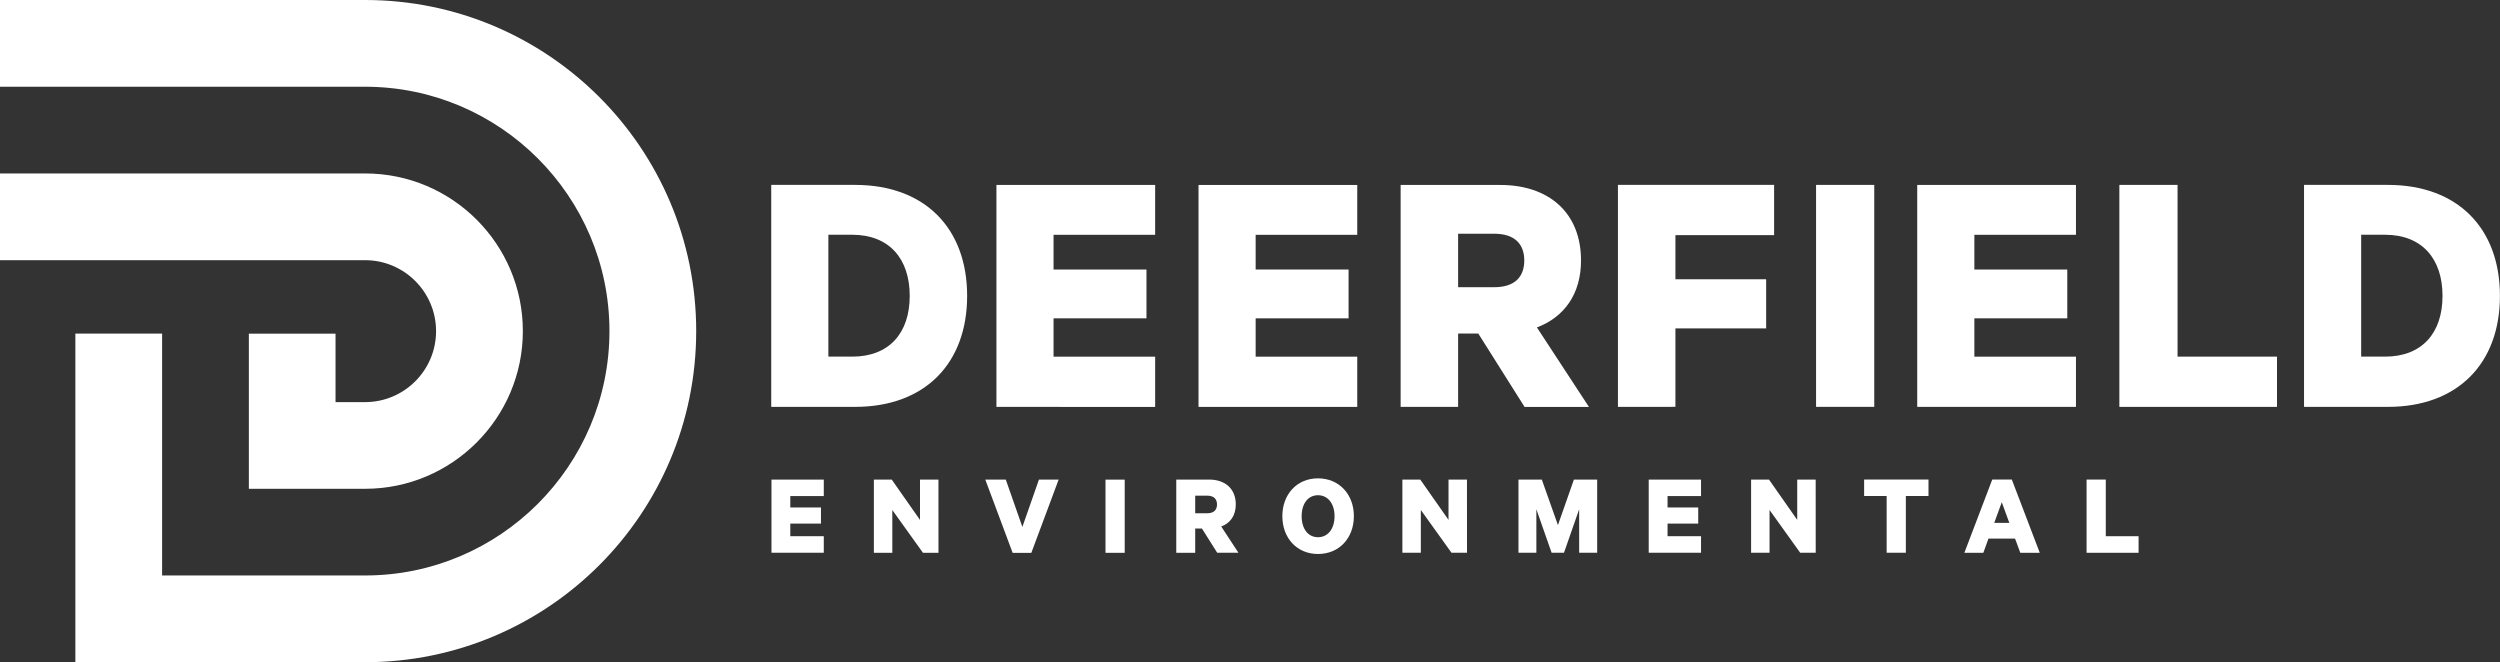 <svg id="Layer_1" data-name="Layer 1" xmlns="http://www.w3.org/2000/svg" viewBox="0 0 150 39.732" width="150" height="39.732"><rect x="0" y="0" width="150" height="39.732" fill="#333333" stroke="none"/><defs><style>.cls-1 {
        fill: #ffffff;
      }
      .cls-2 {
        fill: #ffffff;
      }</style></defs><path class="cls-2" d="M41.772 19.866c0 10.973 -8.893 19.866 -19.866 19.866H4.522V20.016h5.204v14.512h12.179c8.086 0 14.662 -6.577 14.662 -14.662S29.99 5.204 21.906 5.204H0V0h21.906c10.973 0 19.866 8.893 19.866 19.866m-26.841 0.15v9.311h6.978c5.214 0 9.462 -4.243 9.462 -9.462s-4.243 -9.458 -9.462 -9.458H0v5.204h21.906c2.347 0 4.258 1.909 4.258 4.258s-1.909 4.258 -4.258 4.258h-1.774v-4.107h-5.205Z"/><path class="cls-1" d="M46.274 11.094h5.031c4.187 0 6.723 2.601 6.723 6.659s-2.536 6.659 -6.723 6.659h-5.031zm4.86 10.304c2.211 0 3.449 -1.409 3.449 -3.645s-1.238 -3.668 -3.449 -3.668h-1.432v7.311z"/><path class="cls-1" d="M69.309 11.094v2.995H63.213v2.082h5.575v2.93H63.213v2.299h6.096v3.014H59.786V11.098h9.524Z"/><path class="cls-1" d="M81.435 11.094v2.995h-6.096v2.082h5.575v2.93h-5.575v2.299h6.096v3.014H71.911V11.098h9.524Z"/><path class="cls-1" d="M87.487 20.01v4.404h-3.449V11.098h5.986c2.865 0 4.837 1.627 4.837 4.535 0 2.018 -1.02 3.403 -2.647 4.012l3.124 4.773h-3.862l-2.778 -4.404h-1.215Zm0 -2.778h2.169c1.238 0 1.801 -0.629 1.801 -1.604s-0.565 -1.604 -1.801 -1.604h-2.169z"/><path class="cls-1" d="M97.076 24.411V11.094h9.37v3.014h-5.921v2.647h5.444v2.949h-5.444v4.706z"/><path class="cls-1" d="M112.455 24.411h-3.491V11.094h3.491z"/><path class="cls-1" d="M124.558 11.094v2.995h-6.096v2.082h5.575v2.93h-5.575v2.299h6.096v3.014h-9.524V11.098h9.524Z"/><path class="cls-1" d="M127.162 11.094h3.491v10.304h5.967v3.014h-9.458z"/><path class="cls-1" d="M138.242 11.094h5.031c4.187 0 6.723 2.601 6.723 6.659s-2.536 6.659 -6.723 6.659h-5.031zm4.86 10.304c2.211 0 3.449 -1.409 3.449 -3.645s-1.238 -3.668 -3.449 -3.668h-1.432v7.311z"/><g><path class="cls-1" d="M49.427 28.776v0.986h-2.009v0.686h1.84v0.967h-1.84v0.756h2.009v0.994h-3.139v-4.391z"/><path class="cls-1" d="M56.309 33.169h-0.93l-1.84 -2.567v2.567h-1.107v-4.391h1.074l1.694 2.418v-2.418h1.107z"/><path class="cls-1" d="m60.758 33.169 -1.639 -4.391h1.229l0.994 2.838 0.994 -2.838h1.182l-1.639 4.394h-1.121Z"/><path class="cls-1" d="M67.482 33.169h-1.152v-4.391h1.152z"/><path class="cls-1" d="M71.712 31.716v1.453h-1.136v-4.394h1.975c0.944 0 1.596 0.537 1.596 1.495 0 0.664 -0.335 1.121 -0.873 1.321l1.031 1.573h-1.274l-0.915 -1.453h-0.402Zm0 -0.919h0.715c0.407 0 0.594 -0.207 0.594 -0.529s-0.188 -0.529 -0.594 -0.529h-0.715v1.059Z"/><path class="cls-1" d="M79.079 33.239c-1.265 0 -2.138 -0.958 -2.138 -2.269s0.873 -2.269 2.138 -2.269 2.153 0.952 2.153 2.269 -0.88 2.269 -2.153 2.269m0 -3.526c-0.594 0 -0.98 0.5 -0.98 1.26s0.388 1.26 0.98 1.26 0.994 -0.5 0.994 -1.26 -0.402 -1.26 -0.994 -1.26"/><path class="cls-1" d="M88.02 33.166h-0.93l-1.84 -2.567v2.567h-1.107v-4.391h1.074l1.694 2.418v-2.418h1.107z"/><path class="cls-1" d="m93.097 33.166 -0.915 -2.611v2.611h-1.074v-4.391h1.401l0.967 2.732 0.958 -2.732h1.396v4.391h-1.08v-2.611l-0.911 2.611z"/><path class="cls-1" d="M102.062 28.776v0.986h-2.009v0.686h1.84v0.967h-1.84v0.756h2.009v0.994h-3.139v-4.391z"/><path class="cls-1" d="M108.943 33.166h-0.93l-1.84 -2.567v2.567h-1.107v-4.391h1.074l1.694 2.418v-2.418h1.107z"/><path class="cls-1" d="M111.848 28.774h3.862v0.986h-1.359v3.403h-1.152v-3.403h-1.351z"/><path class="cls-1" d="m120.71 28.774 1.676 4.394h-1.167l-0.315 -0.85h-1.596l-0.308 0.85h-1.138l1.673 -4.394h1.173Zm-1.051 2.597h0.9l-0.452 -1.238 -0.452 1.238Z"/><path class="cls-1" d="M125.195 28.774h1.152v3.399h1.968v0.994h-3.12v-4.391Z"/></g></svg>